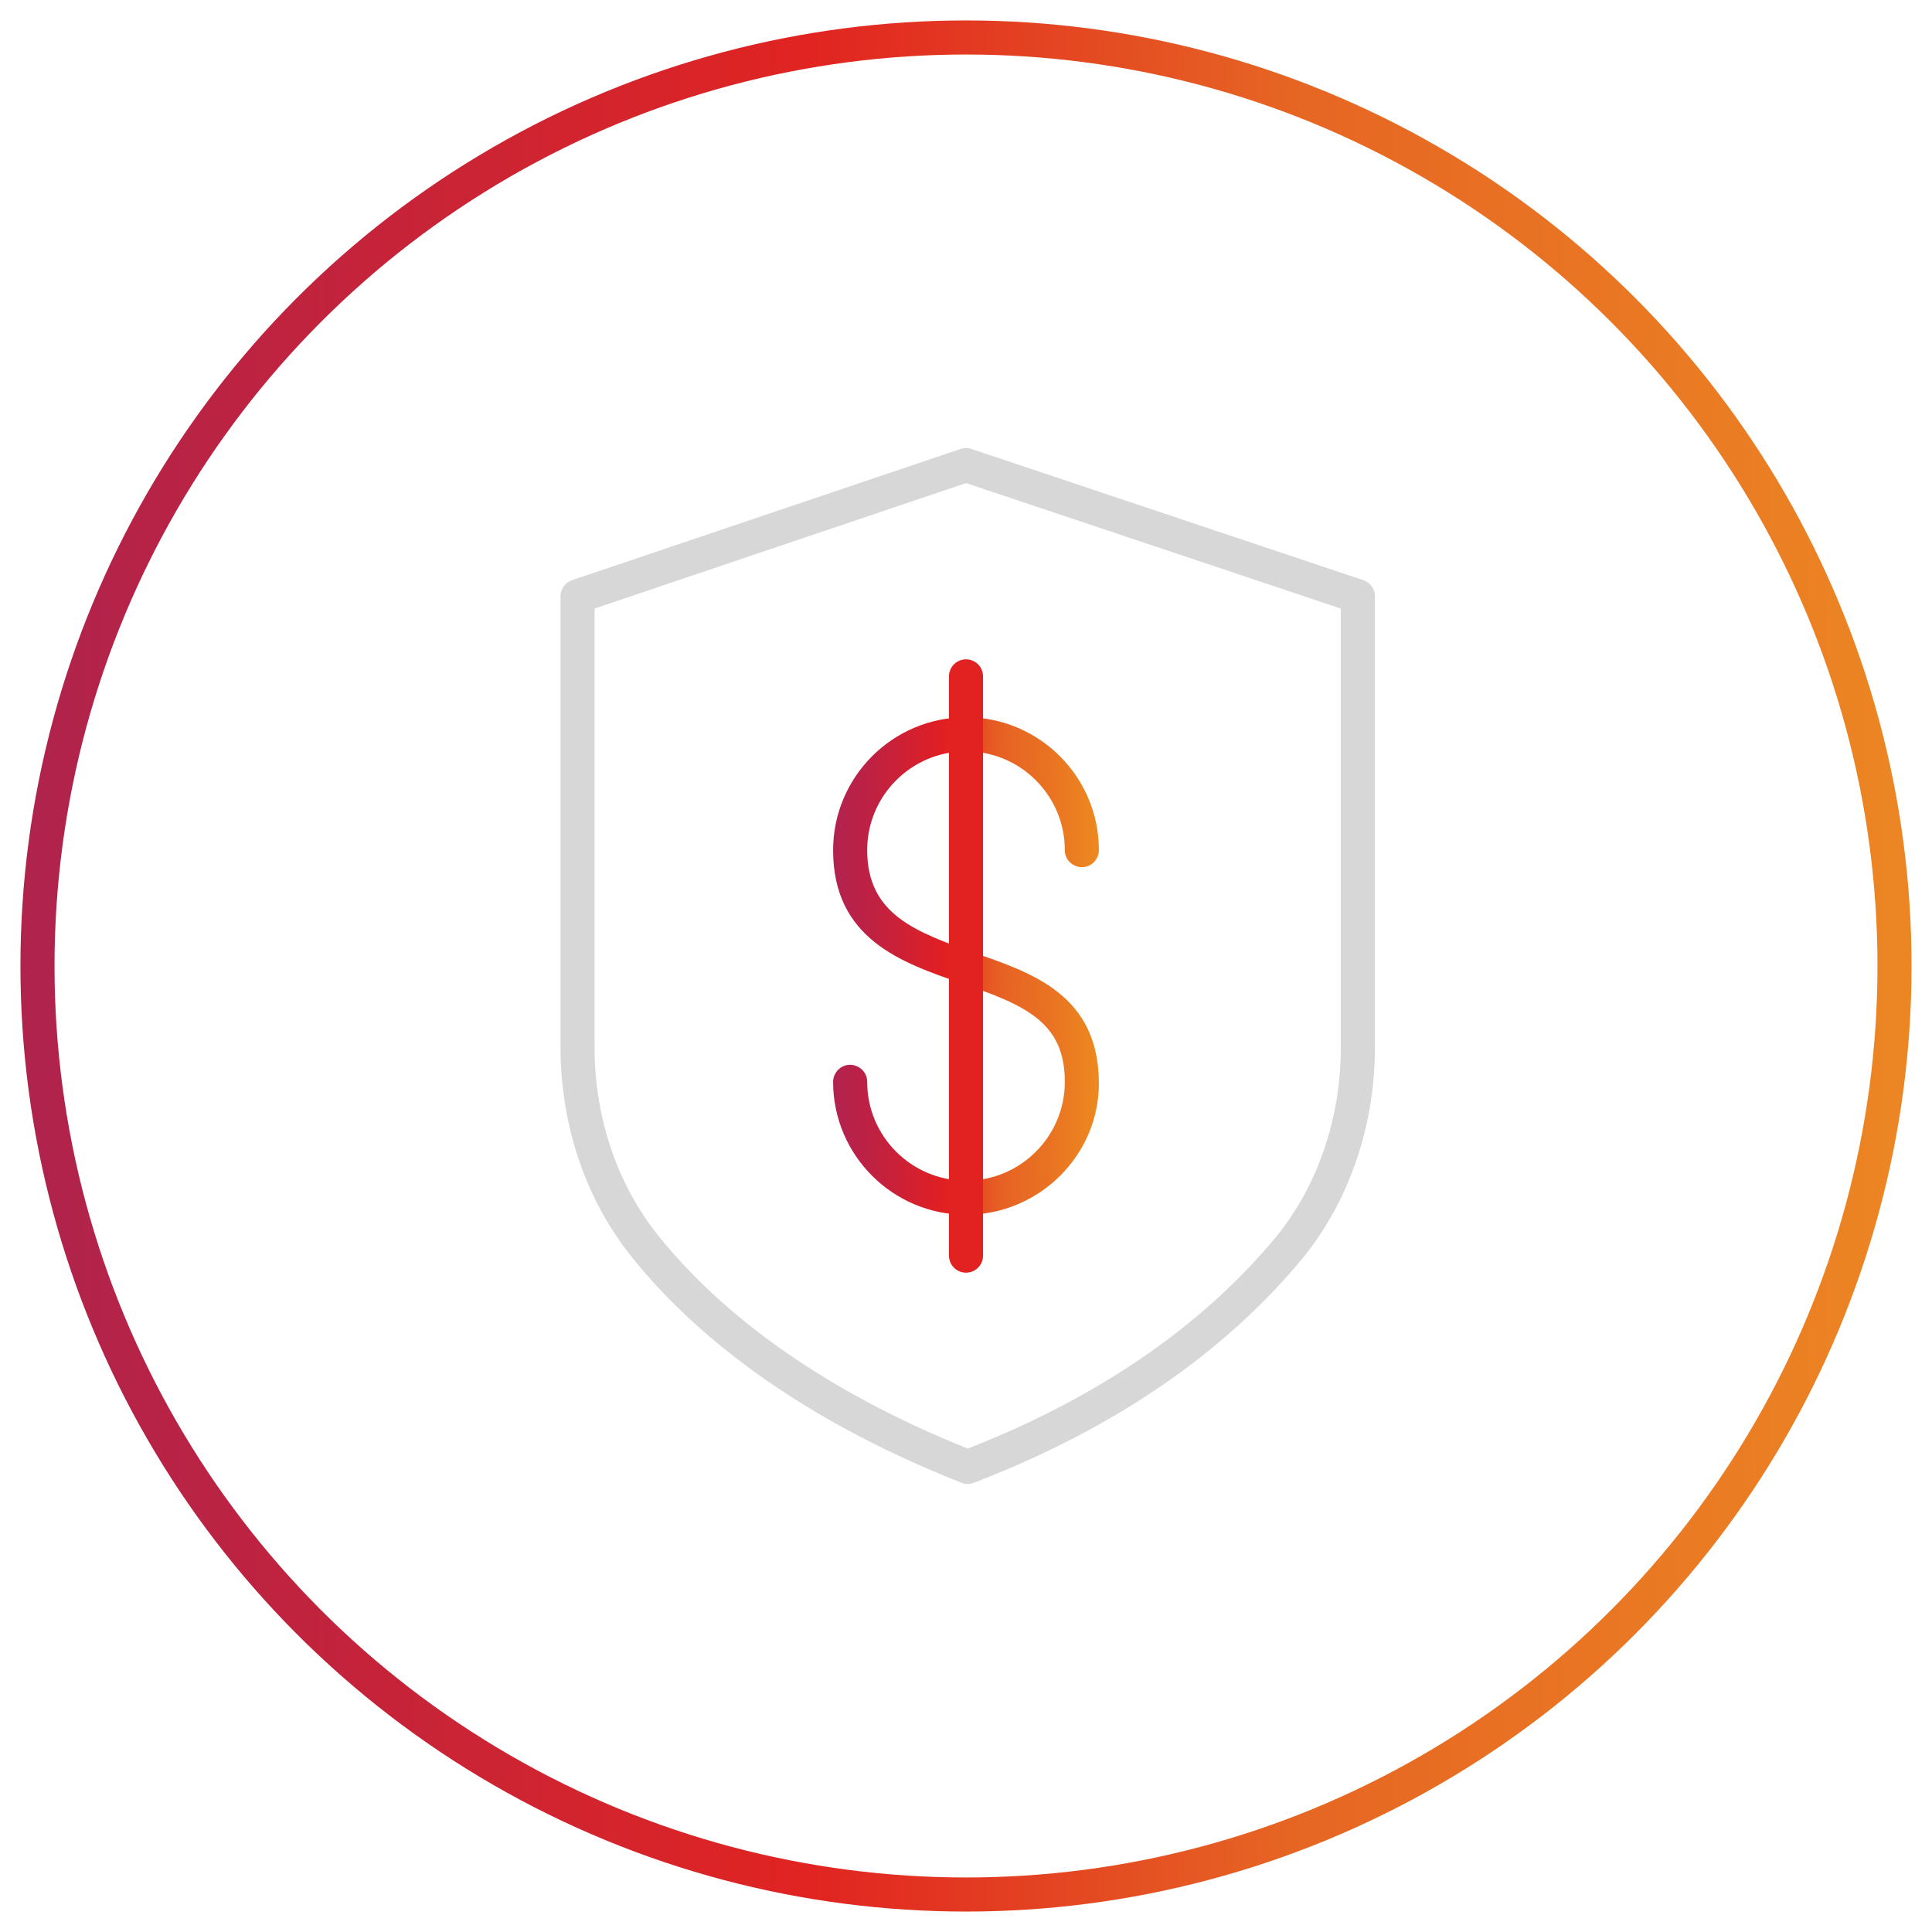 <?xml version="1.0" encoding="UTF-8"?>
<!-- Generator: Adobe Illustrator 26.5.1, SVG Export Plug-In . SVG Version: 6.00 Build 0)  -->
<svg xmlns="http://www.w3.org/2000/svg" xmlns:xlink="http://www.w3.org/1999/xlink" version="1.1" id="Layer_1" x="0px" y="0px" viewBox="0 0 113.4 113.4" style="enable-background:new 0 0 113.4 113.4;" xml:space="preserve">
<style type="text/css">
	.st0{fill:none;stroke:url(#SVGID_1_);stroke-width:2;stroke-linecap:round;stroke-linejoin:round;}
	.st1{fill:none;stroke:#D7D7D7;stroke-width:2;stroke-linecap:round;stroke-linejoin:round;}
	.st2{fill:url(#SVGID_00000087396327423182462560000015400270733613120401_);}
	.st3{fill:none;stroke:#E22121;stroke-width:2;stroke-linecap:round;stroke-linejoin:round;stroke-miterlimit:10;}
</style>
<linearGradient id="SVGID_1_" gradientUnits="userSpaceOnUse" x1="1.17" y1="59.31" x2="112.21" y2="59.31" gradientTransform="matrix(1 0 0 -1 0 116)">
	<stop offset="0" style="stop-color:#AF234D"></stop>
	<stop offset="4.700000e-03" style="stop-color:#AF234D"></stop>
	<stop offset="0.42" style="stop-color:#E12421"></stop>
	<stop offset="0.671" style="stop-color:#E66523"></stop>
	<stop offset="1" style="stop-color:#EC8623"></stop>
</linearGradient>
<circle class="st0" cx="56.7" cy="56.7" r="54.5"></circle>
<g>
	<path class="st1" d="M56.7,27.3l23,7.7v26.5c0,4.3-1.4,8.5-4,11.7c-3.3,4-9,9.1-18.9,12.9c-9.9-3.9-15.7-8.9-18.9-12.9   c-2.6-3.2-4-7.4-4-11.7V35L56.7,27.3z"></path>
	<g>
		<g>
			
				<linearGradient id="SVGID_00000056389623929959082590000010595745415372505751_" gradientUnits="userSpaceOnUse" x1="48.912" y1="56.695" x2="64.478" y2="56.695">
				<stop offset="0" style="stop-color:#B2224E"></stop>
				<stop offset="4.727270e-03" style="stop-color:#B2224F"></stop>
				<stop offset="0.161" style="stop-color:#C12141"></stop>
				<stop offset="0.42" style="stop-color:#E21F21"></stop>
				<stop offset="0.429" style="stop-color:#E22221"></stop>
				<stop offset="0.533" style="stop-color:#E54722"></stop>
				<stop offset="0.618" style="stop-color:#E65E23"></stop>
				<stop offset="0.671" style="stop-color:#E76623"></stop>
				<stop offset="0.81" style="stop-color:#E97222"></stop>
				<stop offset="1" style="stop-color:#ED8920"></stop>
			</linearGradient>
			<path style="fill:url(#SVGID_00000056389623929959082590000010595745415372505751_);" d="M56.7,71.3c-4.3,0-7.8-3.5-7.8-7.8     c0-0.5,0.4-1,1-1c0.5,0,1,0.4,1,1c0,3.2,2.6,5.8,5.8,5.8c3.2,0,5.8-2.6,5.8-5.8c0-3.5-2.3-4.5-6.1-5.8c-3.5-1.2-7.5-2.6-7.5-7.8     c0-4.3,3.5-7.8,7.8-7.8c4.3,0,7.8,3.5,7.8,7.8c0,0.5-0.4,1-1,1c-0.5,0-1-0.4-1-1c0-3.2-2.6-5.8-5.8-5.8c-3.2,0-5.8,2.6-5.8,5.8     c0,3.8,2.9,4.8,6.2,6c3.5,1.2,7.4,2.5,7.4,7.7C64.5,67.8,61,71.3,56.7,71.3z"></path>
		</g>
		<line class="st3" x1="56.7" y1="39.7" x2="56.7" y2="73.7"></line>
	</g>
</g>
</svg>
